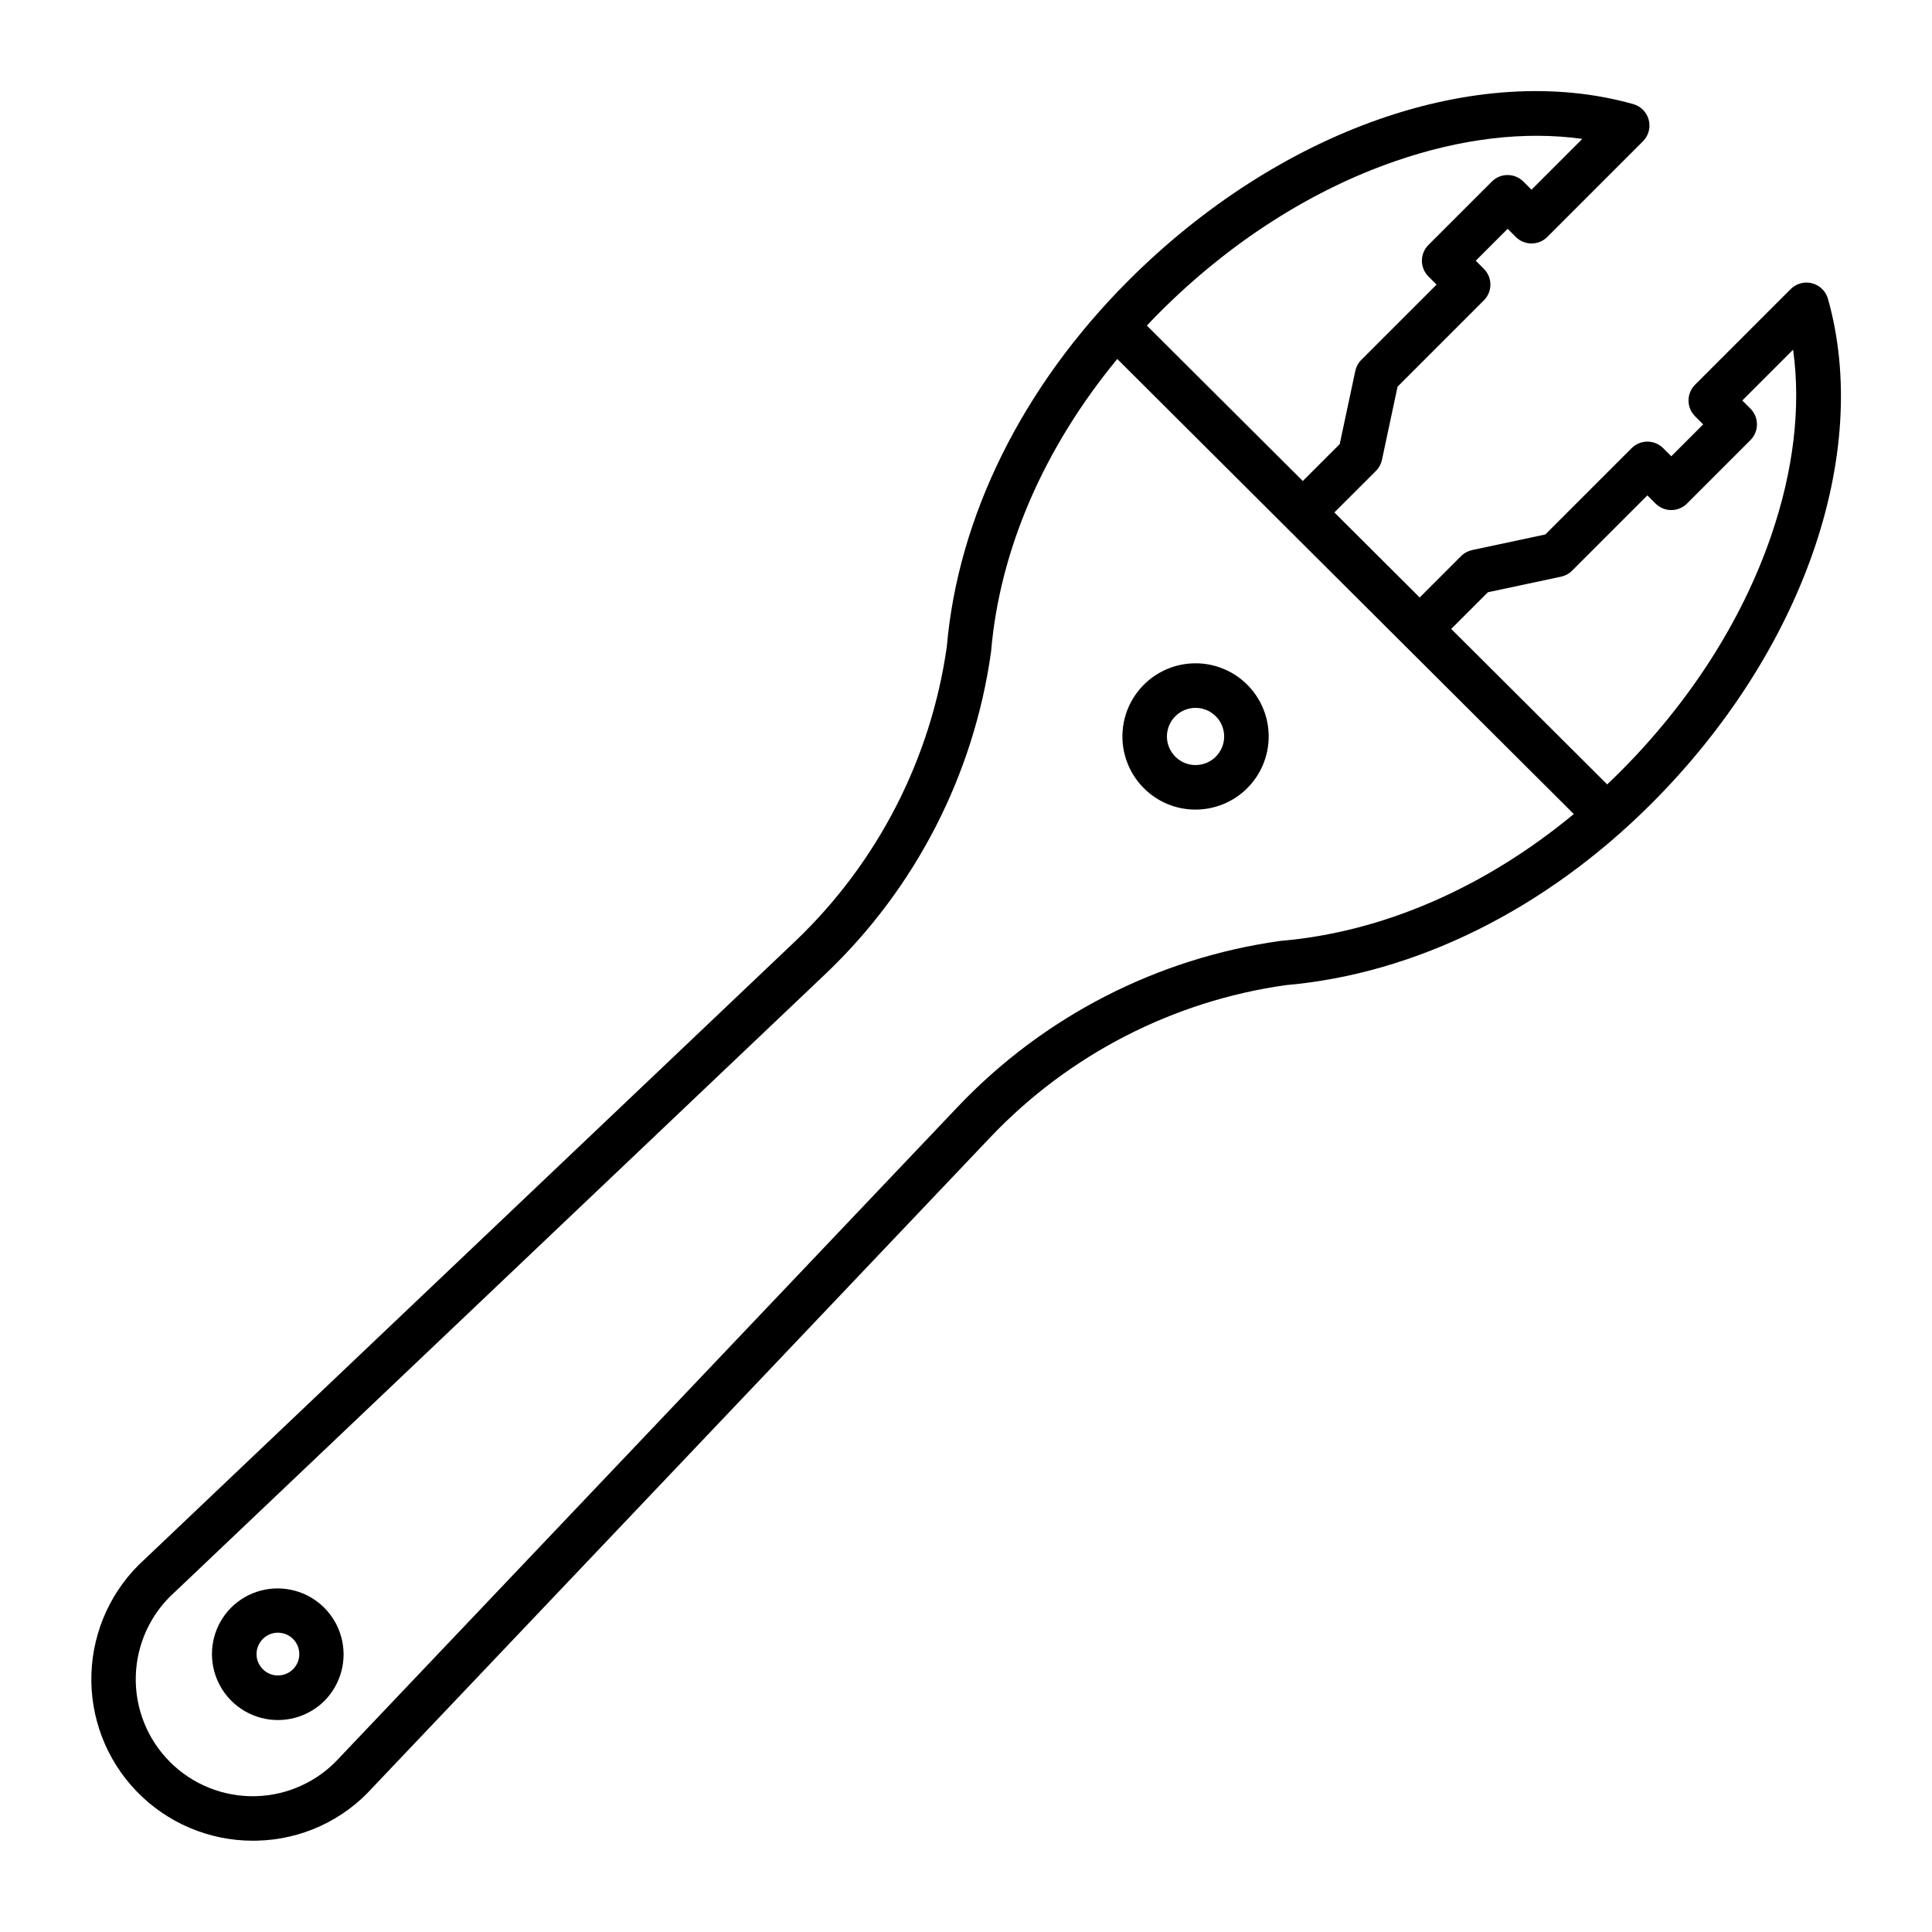 <?xml version="1.0" encoding="UTF-8"?>
<!-- Uploaded to: SVG Repo, www.svgrepo.com, Generator: SVG Repo Mixer Tools -->
<svg fill="#000000" width="800px" height="800px" version="1.1" viewBox="144 144 512 512" xmlns="http://www.w3.org/2000/svg">
 <g>
  <path d="m205.29 569.99c-4.414 4.414-6.141 10.852-4.523 16.883s6.328 10.746 12.359 12.359c6.031 1.617 12.469-0.105 16.887-4.523 4.367-4.426 6.059-10.84 4.434-16.844-1.621-6.004-6.312-10.691-12.316-12.312-6.004-1.625-12.414 0.066-16.84 4.438zm16.371 16.371c-1.621 1.617-4.059 2.102-6.176 1.227-2.117-0.879-3.5-2.945-3.5-5.238 0-2.293 1.383-4.359 3.5-5.238s4.555-0.395 6.176 1.227c2.211 2.219 2.211 5.805 0 8.023z"/>
  <path d="m460.83 358.55c6.023 0 11.711-2.801 15.379-7.582 3.668-4.781 4.906-10.996 3.348-16.816-1.559-5.824-5.738-10.59-11.305-12.895-5.57-2.309-11.895-1.891-17.113 1.121s-8.738 8.281-9.527 14.258c-0.785 5.977 1.254 11.977 5.516 16.238 3.625 3.644 8.559 5.691 13.703 5.676zm-5.356-24.734c2.164-2.168 5.426-2.82 8.258-1.648 2.832 1.176 4.68 3.938 4.68 7.004 0 3.062-1.848 5.828-4.68 7s-6.094 0.523-8.258-1.648c-1.426-1.414-2.227-3.344-2.227-5.352 0-2.012 0.801-3.938 2.227-5.356z"/>
  <path d="m624.22 219.07c-2.027-0.527-4.184 0.059-5.668 1.539l-25.348 25.352c-2.305 2.305-2.305 6.043 0 8.348l2.156 2.156-8.453 8.453-2.156-2.156c-2.305-2.305-6.043-2.305-8.348 0l-22.879 22.879-19.387 4.133h0.004c-1.117 0.238-2.141 0.793-2.945 1.598l-10.965 10.965-22.605-22.535 11.008-11c0.809-0.805 1.363-1.828 1.602-2.945l4.133-19.387 22.879-22.879-0.004 0.004c2.305-2.305 2.305-6.043 0-8.348l-2.156-2.156 8.453-8.453 2.16 2.156c2.305 2.305 6.043 2.305 8.348 0l25.352-25.352h-0.004c1.484-1.48 2.07-3.637 1.539-5.664-0.527-2.027-2.094-3.625-4.109-4.191-41.23-11.629-93.738 6.727-133.78 46.766-28.055 28.055-45.141 62.496-48.129 97.012-4.231 29.809-18.391 57.32-40.191 78.086l-172.39 163.77c-8.617 7.769-13.707 18.707-14.109 30.301-0.402 11.598 3.922 22.859 11.98 31.207 8.059 8.348 19.16 13.07 30.762 13.078 0.395 0 0.789-0.008 1.18-0.016 11.727-0.266 22.816-5.379 30.641-14.121l163.77-172.4-0.004 0.004c20.766-21.801 48.277-35.961 78.086-40.191 34.516-2.992 68.961-20.074 97.012-48.129 40.043-40.043 58.402-92.551 46.77-133.77-0.57-2.016-2.164-3.578-4.191-4.109zm-172.83 7.637c18.441-18.441 40.004-32.273 62.359-39.996 17.469-6.035 34.391-8.027 49.574-5.902l-13.461 13.461-2.16-2.156c-2.305-2.305-6.043-2.305-8.348 0l-16.805 16.801c-2.305 2.309-2.305 6.047 0 8.352l2.156 2.156-19.934 19.938c-0.809 0.809-1.363 1.832-1.602 2.945l-4.133 19.387-9.781 9.781-41.328-41.195c1.137-1.199 2.285-2.394 3.461-3.57zm32.07 166.63c-0.102 0.008-0.207 0.02-0.312 0.035h0.004c-32.512 4.57-62.527 19.996-85.172 43.77l-163.82 172.45c-0.039 0.039-0.074 0.078-0.109 0.121h-0.004c-5.684 6.34-13.723 10.062-22.234 10.293-8.508 0.234-16.742-3.047-22.762-9.066-6.019-6.019-9.297-14.25-9.066-22.762s3.953-16.551 10.293-22.234l0.125-0.109 172.45-163.82c23.773-22.645 39.199-52.656 43.773-85.164 0.016-0.105 0.027-0.207 0.035-0.312 2.297-26.914 14.035-53.902 33.43-77.402l120.98 120.59c-23.547 19.5-50.617 31.305-77.617 33.609zm129.82-107.09c-7.723 22.352-21.551 43.918-39.996 62.359-1.109 1.109-2.231 2.191-3.363 3.266l-41.336-41.199 9.715-9.715 19.387-4.133 0.004-0.004c1.113-0.234 2.137-0.789 2.941-1.598l19.938-19.938 2.156 2.156h0.004c2.305 2.309 6.043 2.309 8.352 0l16.805-16.805-0.004 0.004c2.305-2.309 2.305-6.047 0-8.352l-2.156-2.156 13.465-13.465c2.121 15.188 0.129 32.113-5.91 49.578z"/>
 </g>
</svg>